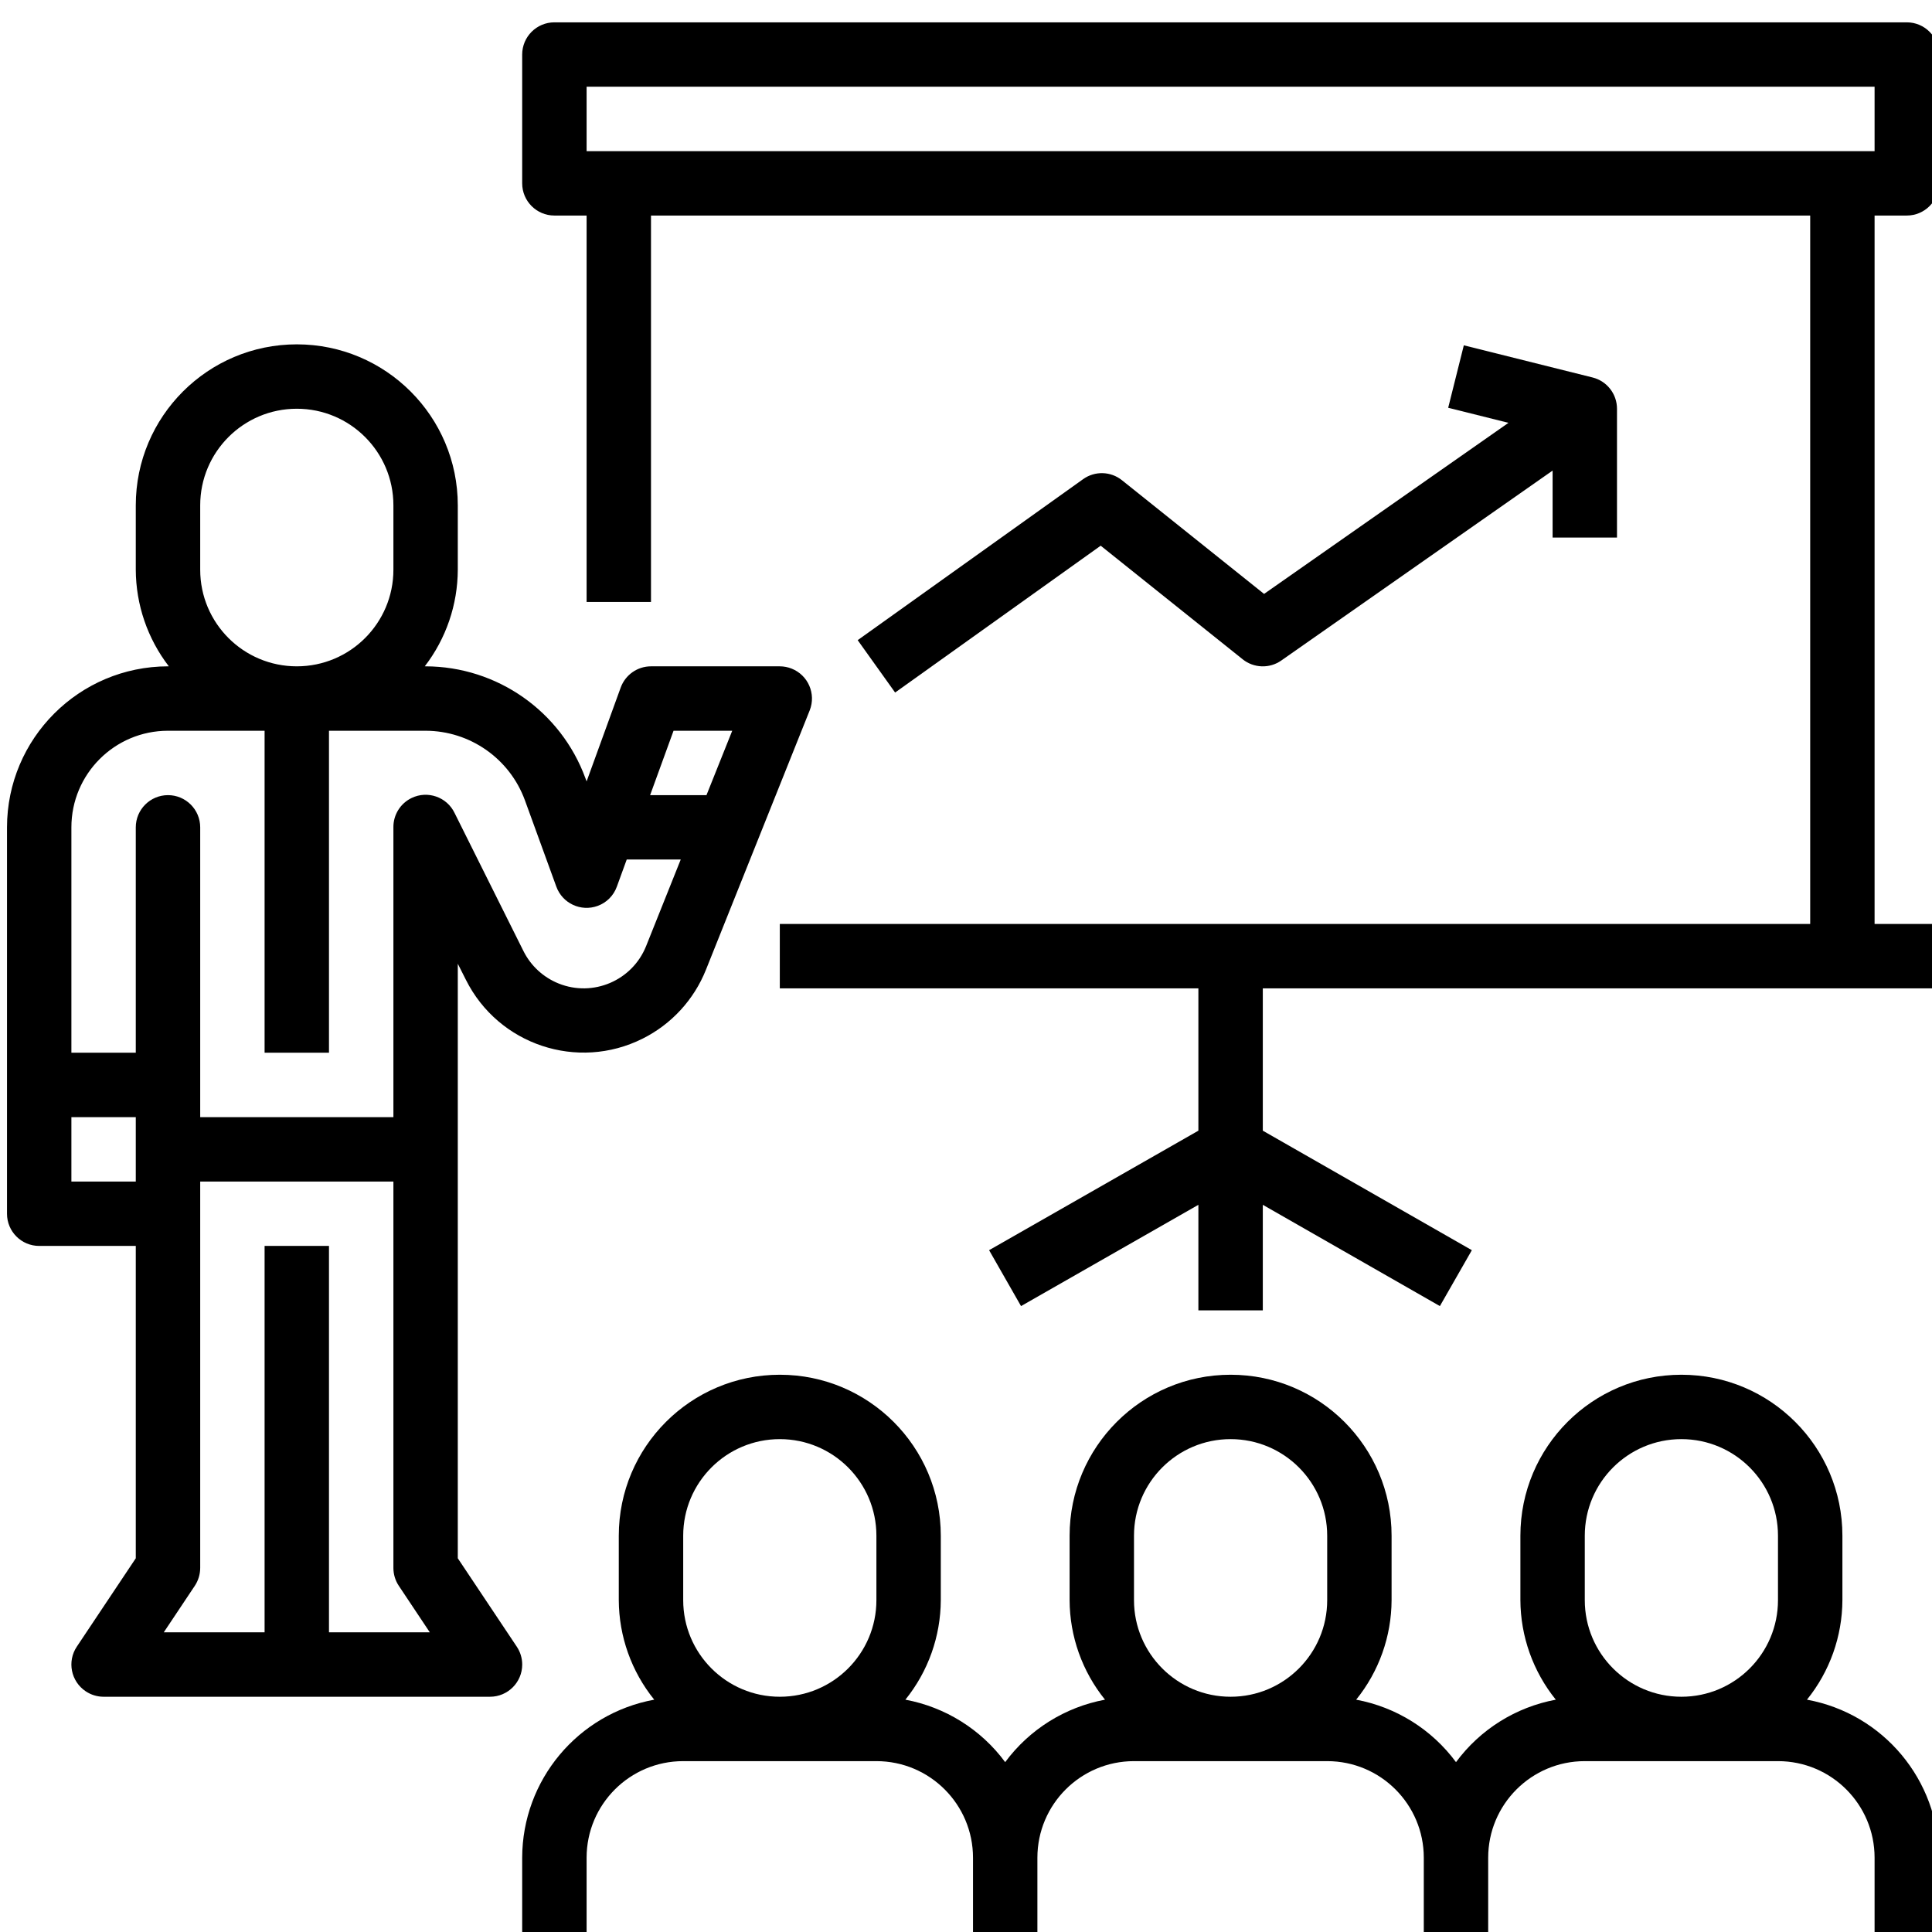 <svg xmlns="http://www.w3.org/2000/svg" xmlns:xlink="http://www.w3.org/1999/xlink" style="isolation:isolate" viewBox="0 0 64 64" width="64" height="64"><defs><clipPath id="_clipPath_4TLWc52pAh94dkkSRO8aVHQd2SXk5Wl5"><rect width="64" height="64"/></clipPath></defs><g clip-path="url(#_clipPath_4TLWc52pAh94dkkSRO8aVHQd2SXk5Wl5)"><g id="work"><g id="Group"><g id="Group"><path d=" M 59.858 56.304 C 60.613 55.37 61.027 54.207 61.032 53.007 L 61.032 50.873 C 61.032 47.928 58.644 45.54 55.698 45.54 C 52.753 45.54 50.365 47.928 50.365 50.873 L 50.365 53.007 C 50.37 54.207 50.784 55.37 51.538 56.304 C 50.214 56.55 49.032 57.29 48.232 58.373 C 47.431 57.29 46.25 56.55 44.925 56.304 C 45.68 55.37 46.094 54.207 46.098 53.007 L 46.098 50.873 C 46.098 47.928 43.711 45.54 40.765 45.54 C 37.82 45.54 35.432 47.928 35.432 50.873 L 35.432 53.007 C 35.436 54.207 35.85 55.37 36.605 56.304 C 35.281 56.55 34.099 57.29 33.298 58.373 C 32.498 57.29 31.316 56.55 29.992 56.304 C 30.747 55.37 31.16 54.207 31.165 53.007 L 31.165 50.873 C 31.165 47.928 28.777 45.54 25.832 45.54 C 22.886 45.54 20.498 47.928 20.498 50.873 L 20.498 53.007 C 20.503 54.207 20.917 55.37 21.672 56.304 C 19.142 56.767 17.303 58.969 17.298 61.54 L 17.298 64.74 L 19.432 64.74 L 19.432 61.54 C 19.432 59.773 20.864 58.34 22.632 58.34 L 29.032 58.34 C 30.799 58.34 32.232 59.773 32.232 61.54 L 32.232 64.74 L 34.365 64.74 L 34.365 61.54 C 34.365 59.773 35.798 58.34 37.565 58.34 L 43.965 58.34 C 45.732 58.34 47.165 59.773 47.165 61.54 L 47.165 64.74 L 49.298 64.74 L 49.298 61.54 C 49.298 59.773 50.731 58.34 52.498 58.34 L 58.898 58.34 C 60.666 58.34 62.098 59.773 62.098 61.54 L 62.098 64.74 L 64.232 64.74 L 64.232 61.54 C 64.227 58.969 62.388 56.767 59.858 56.304 Z  M 29.032 53.007 C 29.032 54.774 27.599 56.207 25.832 56.207 C 24.064 56.207 22.632 54.774 22.632 53.007 L 22.632 50.873 C 22.632 49.106 24.064 47.673 25.832 47.673 C 27.599 47.673 29.032 49.106 29.032 50.873 L 29.032 53.007 Z  M 43.965 53.007 C 43.965 54.774 42.532 56.207 40.765 56.207 C 38.998 56.207 37.565 54.774 37.565 53.007 L 37.565 50.873 C 37.565 49.106 38.998 47.673 40.765 47.673 C 42.532 47.673 43.965 49.106 43.965 50.873 L 43.965 53.007 Z  M 58.898 53.007 C 58.898 54.774 57.466 56.207 55.698 56.207 C 53.931 56.207 52.498 54.774 52.498 53.007 L 52.498 50.873 C 52.498 49.106 53.931 47.673 55.698 47.673 C 57.466 47.673 58.898 49.106 58.898 50.873 L 58.898 53.007 Z " /></g></g><g id="Group"><g id="Group"><path d=" M 26.222 22.148 C 26.098 22.099 25.965 22.073 25.832 22.073 L 21.565 22.073 C 21.117 22.073 20.716 22.354 20.562 22.775 L 19.432 25.885 L 19.394 25.783 C 18.58 23.559 16.467 22.079 14.098 22.073 L 14.071 22.073 C 14.777 21.156 15.161 20.031 15.165 18.873 L 15.165 16.74 C 15.165 13.795 12.777 11.407 9.832 11.407 C 6.886 11.407 4.498 13.795 4.498 16.74 L 4.498 18.873 C 4.502 20.031 4.887 21.156 5.593 22.073 L 5.565 22.073 C 2.621 22.077 0.235 24.463 0.232 27.407 L 0.232 40.207 C 0.232 40.796 0.709 41.273 1.298 41.273 L 4.498 41.273 L 4.498 51.62 L 2.544 54.548 C 2.217 55.038 2.35 55.7 2.84 56.027 C 3.015 56.144 3.221 56.207 3.432 56.207 L 16.232 56.207 C 16.821 56.207 17.299 55.729 17.299 55.14 C 17.299 54.929 17.236 54.723 17.119 54.548 L 15.165 51.62 L 15.165 31.925 L 15.434 32.458 C 16.512 34.613 19.132 35.485 21.286 34.407 C 22.241 33.93 22.987 33.119 23.384 32.128 L 25.116 27.798 L 26.823 23.531 C 27.039 22.983 26.77 22.364 26.222 22.148 Z  M 6.632 16.74 C 6.632 14.973 8.064 13.54 9.832 13.54 C 11.599 13.54 13.032 14.973 13.032 16.74 L 13.032 18.873 C 13.032 20.641 11.599 22.073 9.832 22.073 C 8.064 22.073 6.632 20.641 6.632 18.873 L 6.632 16.74 Z  M 4.498 39.14 L 2.365 39.14 L 2.365 37.007 L 4.498 37.007 L 4.498 39.14 Z  M 10.898 54.073 L 10.898 41.273 L 8.765 41.273 L 8.765 54.073 L 5.425 54.073 L 6.453 52.532 C 6.569 52.357 6.631 52.151 6.632 51.94 L 6.632 39.14 L 13.032 39.14 L 13.032 51.94 C 13.032 52.151 13.094 52.357 13.211 52.532 L 14.238 54.073 L 10.898 54.073 Z  M 21.403 31.341 C 20.945 32.483 19.648 33.038 18.506 32.58 C 18 32.377 17.586 31.996 17.342 31.509 L 15.058 26.93 C 14.802 26.4 14.164 26.178 13.634 26.435 C 13.262 26.615 13.027 26.993 13.032 27.407 L 13.032 37.007 L 6.632 37.007 L 6.632 27.407 C 6.632 26.818 6.154 26.34 5.565 26.34 C 4.976 26.34 4.498 26.818 4.498 27.407 L 4.498 34.873 L 2.365 34.873 L 2.365 27.407 C 2.365 25.639 3.798 24.207 5.565 24.207 L 8.765 24.207 L 8.765 34.873 L 10.898 34.873 L 10.898 24.207 L 14.098 24.207 C 15.57 24.21 16.884 25.13 17.389 26.512 L 18.429 29.371 C 18.63 29.925 19.242 30.211 19.796 30.01 C 20.093 29.903 20.327 29.669 20.434 29.371 L 20.761 28.473 L 22.55 28.473 L 21.403 31.341 Z  M 23.403 26.34 L 21.536 26.34 L 22.312 24.207 L 24.256 24.207 L 23.403 26.34 Z " /></g></g><g id="Group"><g id="Group"><path d=" M 63.165 7.14 C 63.754 7.14 64.232 6.662 64.232 6.073 L 64.232 1.807 C 64.232 1.218 63.754 0.74 63.165 0.74 L 18.365 0.74 C 17.776 0.74 17.298 1.218 17.298 1.807 L 17.298 6.073 C 17.298 6.662 17.776 7.14 18.365 7.14 L 19.432 7.14 L 19.432 19.94 L 21.565 19.94 L 21.565 7.14 L 59.965 7.14 L 59.965 30.607 L 25.832 30.607 L 25.832 32.74 L 39.698 32.74 L 39.698 37.455 L 32.765 41.414 L 33.823 43.266 L 39.698 39.911 L 39.698 43.407 L 41.832 43.407 L 41.832 39.911 L 47.698 43.266 L 48.757 41.414 L 41.832 37.455 L 41.832 32.74 L 64.232 32.74 L 64.232 30.607 L 62.098 30.607 L 62.098 7.14 L 63.165 7.14 Z  M 19.432 5.007 L 19.432 2.873 L 62.098 2.873 L 62.098 5.007 L 19.432 5.007 Z " /></g></g><g id="Group"><g id="Group"><path d=" M 52.758 12.505 L 48.491 11.439 L 47.973 13.508 L 49.97 14.007 L 41.874 19.674 L 37.165 15.907 C 36.792 15.609 36.267 15.595 35.879 15.873 L 28.412 21.206 L 29.652 22.941 L 36.462 18.077 L 41.165 21.84 C 41.535 22.136 42.057 22.153 42.445 21.88 L 51.432 15.589 L 51.432 17.807 L 53.565 17.807 L 53.565 13.54 C 53.565 13.051 53.232 12.624 52.758 12.505 Z " /></g></g></g></g></svg>